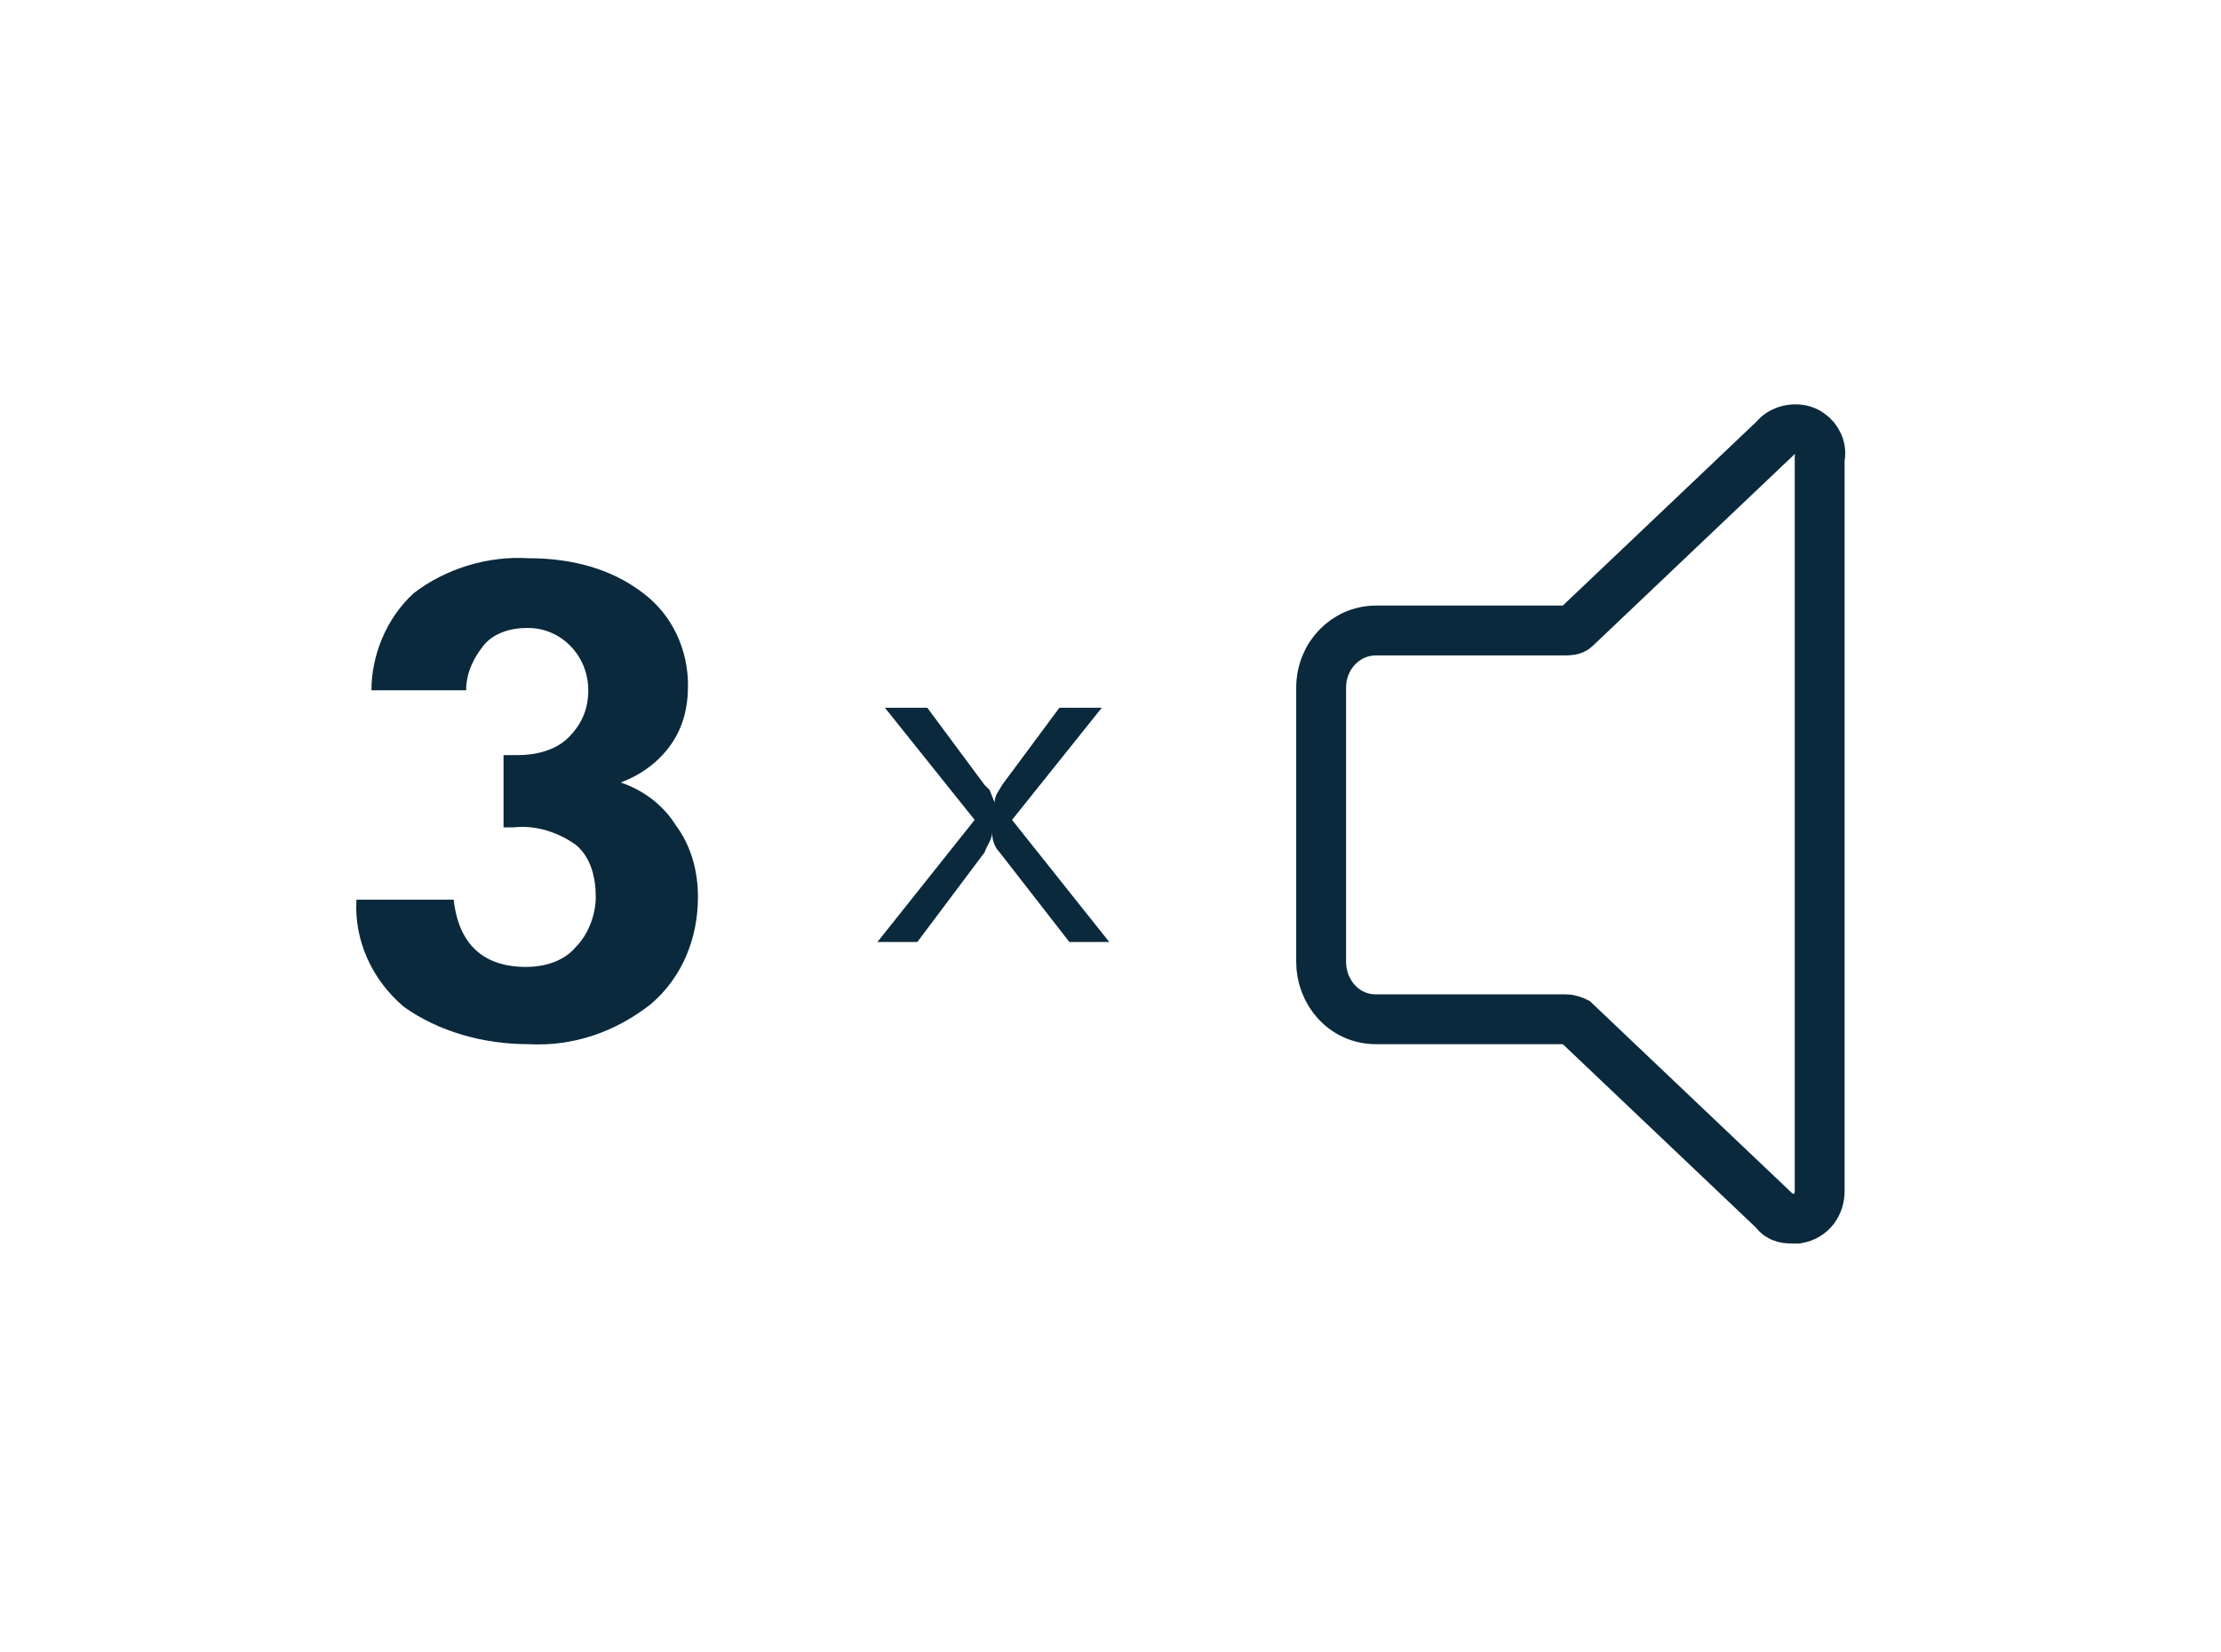<svg viewBox="0 0 89.1 66.3" version="1.1" xmlns="http://www.w3.org/2000/svg" data-sanitized-data-name="Calque 1" data-name="Calque 1" id="Calque_1">
  <defs>
    <style>
      .cls-1, .cls-2 {
        fill: none;
      }

      .cls-1, .cls-3 {
        stroke-width: 0px;
      }

      .cls-2 {
        stroke: #0b293c;
        stroke-miterlimit: 10;
        stroke-width: 2px;
      }

      .cls-3 {
        fill: #0b293c;
      }
    </style>
  </defs>
  <g data-sanitized-data-name="Layer 2" data-name="Layer 2" id="Layer_2">
    <g data-sanitized-data-name="Layer 1-2" data-name="Layer 1-2" id="Layer_1-2">
      <path d="M73,33.1v14.7c0,.5-.3,1-.9,1.1,0,0,0,0-.1,0-.3,0-.6,0-.8-.3l-8-7.6c0,0-.2-.1-.4-.1h-7.6c-1.3,0-2.2-1.1-2.2-2.3h0v-11c0-1.3,1-2.3,2.2-2.3,0,0,0,0,0,0h7.6c.1,0,.3,0,.4-.1l8-7.6c.3-.4,1-.5,1.4-.2.3.2.5.6.4,1v14.7Z" class="cls-2"/>
      <path d="M18.2,36.1c.2,1.8,1.2,2.7,2.9,2.7.7,0,1.5-.2,2-.8.5-.5.8-1.3.8-2,0-.8-.2-1.6-.8-2.1-.7-.5-1.6-.8-2.5-.7h-.4v-2.9h.6c.7,0,1.5-.2,2-.7.5-.5.8-1.1.8-1.9,0-1.4-1.1-2.5-2.4-2.5,0,0,0,0-.1,0-.6,0-1.3.2-1.7.7-.4.5-.7,1.1-.7,1.8h-3.8c0-1.4.6-2.9,1.7-3.9,1.3-1,3-1.5,4.6-1.4,1.7,0,3.3.4,4.6,1.4,1.2.9,1.8,2.3,1.8,3.7,0,.9-.2,1.7-.7,2.4-.5.7-1.2,1.2-2,1.5.9.3,1.7.9,2.2,1.7.6.8.9,1.8.9,2.9,0,1.6-.6,3.2-1.9,4.3-1.4,1.1-3.1,1.7-4.9,1.6-1.8,0-3.6-.5-5-1.5-1.3-1.1-2-2.7-1.9-4.3h3.8Z" class="cls-3"/>
      <path d="M39.1,32.9l-3.6-4.5h1.7l2.3,3.1c0,0,.1.1.2.2l.2.5c0-.3.2-.5.3-.7l2.3-3.1h1.7l-3.6,4.5,3.9,4.9h-1.6l-2.8-3.6c-.2-.2-.3-.5-.3-.8,0,.3-.2.5-.3.8l-2.7,3.6h-1.6l3.9-4.9Z" class="cls-3"/>
      <rect height="66.3" width="89.1" class="cls-1"/>
    </g>
  </g>
</svg>